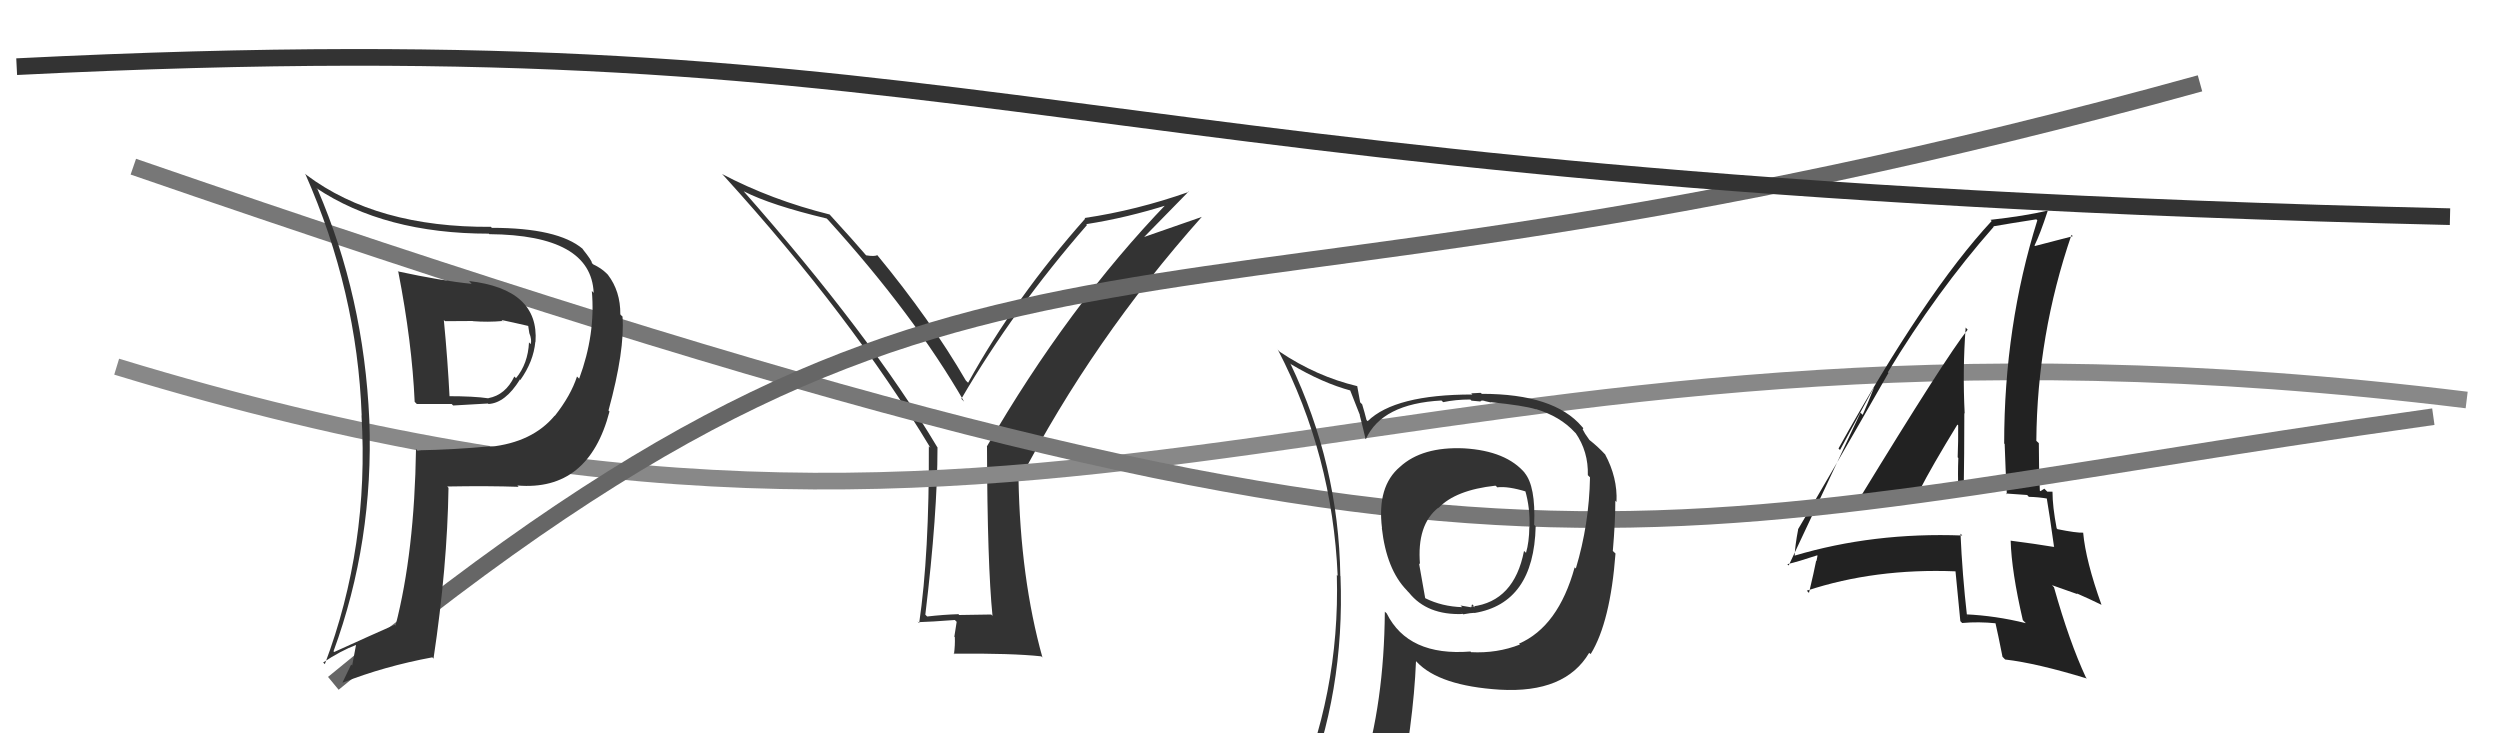 <svg xmlns="http://www.w3.org/2000/svg" width="150" height="44" viewBox="0,0,150,44"><path fill="#333" d="M59.38 36.78L59.47 36.87L57.55 36.90L57.51 36.85Q56.58 36.88 55.63 36.99L55.68 37.04L55.52 36.88Q56.25 30.83 56.25 26.84L56.21 26.80L56.23 26.82Q52.23 20.11 44.58 11.43L44.62 11.48L44.63 11.48Q46.25 12.31 49.60 13.11L49.72 13.23L49.70 13.21Q54.84 18.88 57.85 24.10L57.79 24.04L57.68 23.93Q60.84 18.52 65.22 13.50L65.11 13.39L65.17 13.45Q67.61 13.07 70.13 12.27L69.98 12.13L70.04 12.18Q64.08 18.37 59.21 26.79L59.19 26.76L59.22 26.80Q59.24 33.86 59.55 36.95ZM68.57 14.30L71.32 11.49L71.34 11.51Q68.19 12.62 65.07 13.08L65.11 13.12L65.11 13.12Q60.91 17.86 58.09 22.96L58.07 22.95L57.95 22.83Q55.83 19.18 52.63 15.30L52.70 15.36L52.64 15.31Q52.47 15.40 51.97 15.32L52.00 15.35L51.94 15.29Q51.28 14.51 49.75 12.84L49.64 12.73L49.78 12.87Q46.29 12.00 43.32 10.44L43.29 10.41L43.44 10.56Q51.06 18.95 55.82 26.86L55.85 26.89L55.73 26.78Q55.76 33.24 55.15 37.39L55.01 37.25L55.10 37.33Q55.84 37.31 57.29 37.20L57.40 37.31L57.26 38.20L57.29 38.23Q57.31 38.71 57.24 39.24L57.29 39.29L57.21 39.22Q60.72 39.19 62.47 39.38L62.52 39.42L62.55 39.46Q61.22 34.70 61.11 28.72L61.18 28.79L61.18 28.80Q65.57 20.35 72.11 13.01L72.12 13.01L68.53 14.26Z"/><path d="M7 22 C66 40,83 16,148 24" stroke="#888" fill="none"/><path fill="#222" d="M111.49 29.88L111.54 29.93L111.64 30.03Q114.59 29.52 117.79 29.63L117.88 29.72L117.82 29.66Q117.86 27.19 117.86 24.79L117.90 24.83L117.88 24.81Q117.75 22.20 117.94 19.65L117.99 19.71L118.06 19.78Q116.76 21.41 111.55 29.94ZM121.41 37.25L121.43 37.27L121.55 37.39Q119.73 36.94 117.94 36.86L118.08 37.00L118.02 36.95Q117.74 34.50 117.63 32.02L117.68 32.07L117.74 32.13Q112.40 31.93 107.67 33.34L107.69 33.35L107.68 33.34Q107.70 32.75 107.89 31.76L107.99 31.86L107.88 31.76Q109.73 28.65 113.31 22.37L113.41 22.47L113.27 22.34Q116.20 17.49 119.62 13.61L119.69 13.68L119.60 13.58Q120.50 13.42 122.18 13.16L122.17 13.15L122.24 13.22Q120.25 19.57 120.25 26.61L120.32 26.68L120.28 26.64Q120.33 28.17 120.41 29.66L120.36 29.61L121.63 29.70L121.73 29.81Q122.31 29.82 122.92 29.93L122.85 29.86L122.79 29.80Q122.97 30.85 123.24 32.79L123.20 32.76L123.26 32.82Q122.12 32.63 120.64 32.44L120.57 32.38L120.64 32.44Q120.69 34.28 121.37 37.21ZM123.08 29.44L123.04 29.40L123.14 29.50Q123.03 29.50 122.84 29.50L122.66 29.32L122.43 29.47L122.39 29.44Q122.33 28.00 122.33 26.59L122.34 26.60L122.18 26.45Q122.23 20.10 124.29 14.09L124.35 14.15L124.37 14.17Q123.55 14.38 122.10 14.76L122.11 14.77L122.07 14.73Q122.40 14.07 122.86 12.66L122.84 12.64L122.84 12.64Q121.49 12.96 119.43 13.19L119.39 13.15L119.50 13.26Q115.52 17.54 110.31 26.91L110.40 27.00L112.42 23.27L112.43 23.28Q112.02 24.32 111.76 24.89L111.63 24.76L107.32 33.93L107.24 33.85Q107.89 33.70 109.03 33.32L109.05 33.34L108.99 33.66L108.97 33.64Q108.84 34.31 108.54 35.57L108.49 35.53L108.41 35.44Q112.50 34.09 117.33 34.28L117.41 34.35L117.33 34.28Q117.43 35.29 117.62 37.27L117.60 37.25L117.73 37.38Q118.71 37.29 119.77 37.40L119.72 37.35L119.72 37.35Q119.88 38.04 120.15 39.41L120.12 39.38L120.31 39.57Q122.20 39.79 125.21 40.71L125.18 40.67L125.16 40.66Q124.16 38.51 123.24 35.24L123.12 35.11L124.65 35.65L124.60 35.60Q125.40 35.95 126.09 36.29L126.10 36.31L126.09 36.29Q125.14 33.64 124.99 31.96L125.02 31.98L124.99 31.96Q124.59 31.98 123.45 31.75L123.40 31.70L123.40 31.70Q123.15 30.39 123.15 29.51ZM115.22 29.43L115.19 29.40L115.19 29.39Q115.88 28.03 117.44 25.48L117.45 25.48L117.49 25.52Q117.50 26.48 117.46 27.44L117.38 27.36L117.50 27.48Q117.46 28.43 117.50 29.38L117.38 29.26L117.52 29.40Q116.87 29.28 116.30 29.28L116.40 29.38L116.32 29.30Q115.84 29.43 115.23 29.43Z"/><path d="M8 10 C92 39,96 32,146 25" stroke="#777" fill="none"/><path d="M20 41 C60 8,67 23,132 5" stroke="#666" fill="none"/><path fill="#333" d="M23.99 16.41L23.89 16.31L23.90 16.32Q24.72 20.53 24.88 24.11L25.03 24.26L25.01 24.24Q26.04 24.24 27.10 24.24L27.19 24.33L29.28 24.21L29.31 24.24Q30.32 24.18 31.19 22.78L31.13 22.71L31.22 22.80Q32.01 21.69 32.12 20.51L32.09 20.47L32.13 20.52Q32.36 17.35 28.13 16.86L28.15 16.87L28.30 17.03Q26.49 16.85 23.86 16.28ZM24.90 26.88L25.06 27.04L24.96 26.94Q24.87 33.13 23.73 37.54L23.76 37.57L23.68 37.49Q22.38 38.06 20.05 39.12L19.94 39.01L20.01 39.08Q22.43 32.48 22.16 25.20L22.06 25.10L22.16 25.20Q21.83 17.79 19.05 11.35L19.05 11.35L18.97 11.28Q23.08 14.02 29.33 14.02L29.42 14.11L29.36 14.05Q35.47 14.10 35.62 17.57L35.57 17.52L35.51 17.46Q35.74 20.05 34.75 22.72L34.74 22.71L34.62 22.59Q34.25 23.73 33.29 24.95L33.36 25.02L33.28 24.94Q31.95 26.54 29.40 26.81L29.52 26.92L29.37 26.78Q27.29 26.98 25.04 27.02ZM31.07 29.16L31.17 29.26L31.04 29.13Q35.32 29.49 36.57 24.69L36.48 24.60L36.51 24.63Q37.50 21.01 37.35 18.99L37.26 18.91L37.22 18.86Q37.23 17.47 36.47 16.48L36.37 16.38L36.39 16.40Q36.08 16.09 35.59 15.86L35.58 15.85L35.51 15.78Q35.55 15.68 34.94 14.92L35.02 14.99L34.96 14.93Q33.47 13.67 29.51 13.67L29.47 13.63L29.46 13.61Q22.61 13.66 18.39 10.50L18.39 10.50L18.31 10.42Q21.43 17.47 21.70 24.93L21.76 24.99L21.69 24.92Q22.16 32.77 19.49 39.85L19.45 39.81L19.39 39.75Q20.41 39.06 21.40 38.68L21.37 38.65L21.13 39.93L21.07 39.87Q20.82 40.38 20.55 40.95L20.64 41.04L20.56 40.96Q23.04 39.98 25.94 39.44L26.05 39.56L26.01 39.52Q26.84 33.99 26.91 29.27L26.79 29.14L26.83 29.19Q27.99 29.17 28.98 29.17L28.98 29.16L28.98 29.17Q30.32 29.18 31.12 29.21ZM30.23 19.33L30.22 19.33L30.09 19.20Q30.72 19.33 31.71 19.56L31.57 19.42L31.69 19.54Q31.72 19.68 31.76 19.99L31.70 19.93L31.76 19.99Q31.92 20.38 31.84 20.65L31.68 20.48L31.74 20.54Q31.68 21.82 30.96 22.69L30.87 22.60L30.86 22.59Q30.33 23.70 29.30 23.89L29.31 23.90L29.31 23.90Q28.46 23.77 26.83 23.77L26.91 23.86L26.98 23.93Q26.86 21.56 26.63 19.20L26.70 19.27L28.37 19.26L28.37 19.27Q29.28 19.34 30.16 19.26Z"/><path fill="#333" d="M87.93 26.99L87.91 26.97L87.84 26.90Q85.33 26.79 84.00 28.01L83.94 27.95L84.00 28.01Q82.61 29.18 82.92 31.69L82.88 31.65L82.91 31.68Q83.19 34.17 84.41 35.42L84.47 35.49L84.54 35.56Q85.63 36.92 87.76 36.84L87.62 36.69L87.79 36.86Q88.27 36.77 88.46 36.77L88.44 36.75L88.47 36.78Q92.03 36.19 92.14 31.59L92.17 31.61L92.05 31.49Q92.15 29.15 91.46 28.35L91.44 28.33L91.52 28.41Q90.39 27.05 87.84 26.90ZM91.22 38.69L91.16 38.64L91.20 38.67Q89.83 39.21 88.26 39.13L88.32 39.19L88.23 39.09Q84.49 39.39 83.20 36.80L83.10 36.71L83.09 36.70Q83.05 42.18 81.72 46.44L81.61 46.33L81.57 46.29Q79.82 46.83 78.18 47.55L78.14 47.50L78.23 47.60Q80.70 41.54 80.43 34.57L80.55 34.69L80.42 34.56Q80.32 27.87 77.42 21.81L77.34 21.73L77.47 21.86Q79.35 22.98 81.06 23.44L80.99 23.37L81.60 24.92L81.58 24.90Q81.67 25.22 81.93 26.32L81.88 26.28L81.95 26.35Q82.91 24.22 86.49 24.03L86.47 24.01L86.59 24.13Q87.34 23.97 88.22 23.97L88.29 24.04L88.83 24.09L88.83 24.08Q88.87 24.01 89.06 24.05L89.07 24.06L89.46 24.15L89.44 24.13Q91.44 24.33 92.16 24.56L92.17 24.57L92.14 24.54Q93.61 24.98 94.49 25.94L94.54 25.99L94.53 25.97Q95.31 27.10 95.27 28.51L95.34 28.58L95.40 28.64Q95.35 31.45 94.55 34.11L94.50 34.06L94.48 34.04Q93.50 37.59 91.14 38.62ZM95.38 39.20L95.48 39.26L95.45 39.23Q96.62 37.32 96.93 33.21L96.76 33.05L96.77 33.05Q96.92 31.30 96.92 30.04L96.99 30.12L96.99 30.11Q97.06 28.66 96.30 27.25L96.27 27.22L96.35 27.31Q95.87 26.79 95.38 26.41L95.36 26.39L95.11 26.03L94.96 25.76L95.00 25.69L94.91 25.59Q93.24 23.63 88.91 23.63L88.84 23.57L88.27 23.60L88.34 23.67Q83.70 23.67 82.06 25.27L82.01 25.22L81.99 25.20Q81.88 24.75 81.73 24.26L81.61 24.14L81.43 23.15L81.44 23.17Q79.00 22.59 76.79 21.11L76.60 20.91L76.68 21.00Q79.95 27.31 80.26 34.55L80.28 34.57L80.21 34.50Q80.41 41.66 77.55 48.14L77.71 48.29L79.56 47.29L79.74 47.47Q79.44 48.16 78.76 49.72L78.69 49.66L78.72 49.69Q81.43 48.63 83.75 48.28L83.83 48.37L83.82 48.35Q84.81 43.40 84.96 39.67L84.95 39.66L85.01 39.72Q86.36 41.15 89.98 41.38L90.11 41.51L89.98 41.38Q93.91 41.61 95.35 39.17L95.34 39.16ZM89.79 29.19L89.80 29.20L89.83 29.24Q90.48 29.16 91.58 29.50L91.56 29.48L91.51 29.43Q91.81 30.46 91.77 31.64L91.67 31.53L91.76 31.62Q91.75 32.53 91.56 33.17L91.47 33.08L91.44 33.06Q90.85 36.08 88.34 36.39L88.29 36.33L88.33 36.26L88.51 36.44Q88.36 36.37 88.24 36.40L88.28 36.44L87.63 36.33L87.73 36.43Q86.52 36.39 85.53 35.90L85.51 35.88L85.14 33.79L85.20 33.86Q85.00 31.49 86.30 30.46L86.37 30.54L86.31 30.48Q87.33 29.40 89.73 29.14Z"/><path d="M1 4 C61 1,61 11,147 13" stroke="#333" fill="none"/></svg>